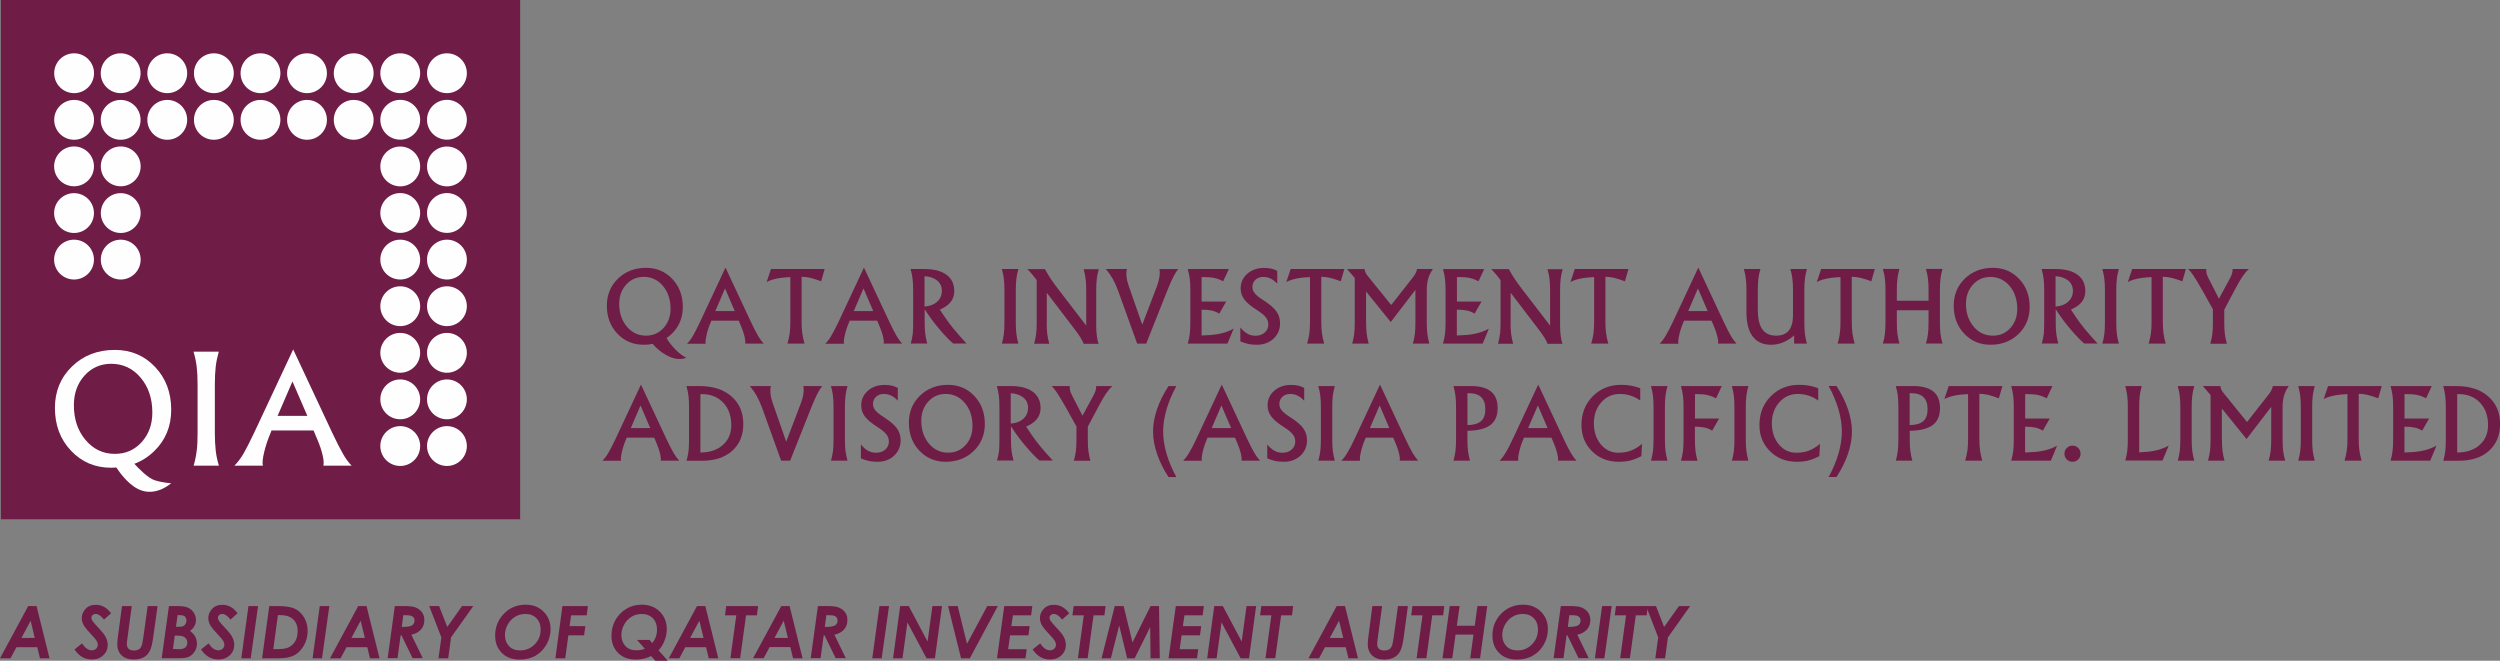 <?xml version="1.0" encoding="utf-8"?>
<!-- Generator: Adobe Illustrator 24.1.2, SVG Export Plug-In . SVG Version: 6.00 Build 0)  -->
<svg version="1.1" id="Layer_1" xmlns="http://www.w3.org/2000/svg" xmlns:xlink="http://www.w3.org/1999/xlink" x="0px" y="0px"
	 width="310px" height="81.93px" viewBox="0 0 310 81.93" style="enable-background:new 0 0 310 81.93;" xml:space="preserve">
<rect x="0" y="0" width="310" height="81.93" fill="#808080" stroke="none"/>
<style type="text/css">
	.st0{fill:#6F1D46;}
	.st1{fill:#FEFEFE;}
</style>
<g>
	<g>
		<rect x="0.11" class="st0" width="64.39" height="64.39"/>
		<path class="st1" d="M47.16,55.31c0-1.36,1.1-2.47,2.47-2.47c1.36,0,2.47,1.1,2.47,2.47c0,1.37-1.11,2.47-2.47,2.47
			C48.26,57.78,47.16,56.67,47.16,55.31"/>
		<path class="st1" d="M52.95,55.31c0-1.36,1.1-2.47,2.47-2.47c1.37,0,2.47,1.1,2.47,2.47c0,1.37-1.1,2.47-2.47,2.47
			C54.05,57.78,52.95,56.67,52.95,55.31"/>
		<path class="st1" d="M47.16,49.52c0-1.36,1.1-2.47,2.47-2.47c1.36,0,2.47,1.11,2.47,2.47c0,1.36-1.11,2.47-2.47,2.47
			C48.26,51.99,47.16,50.89,47.16,49.52"/>
		<path class="st1" d="M52.95,49.52c0-1.36,1.1-2.47,2.47-2.47c1.37,0,2.47,1.11,2.47,2.47c0,1.36-1.1,2.47-2.47,2.47
			C54.05,51.99,52.95,50.89,52.95,49.52"/>
		<path class="st1" d="M47.16,43.75c0-1.36,1.1-2.47,2.47-2.47c1.36,0,2.47,1.11,2.47,2.47c0,1.36-1.11,2.47-2.47,2.47
			C48.26,46.22,47.16,45.11,47.16,43.75"/>
		<path class="st1" d="M52.95,43.75c0-1.36,1.1-2.47,2.47-2.47c1.37,0,2.47,1.11,2.47,2.47c0,1.36-1.1,2.47-2.47,2.47
			C54.05,46.22,52.95,45.11,52.95,43.75"/>
		<path class="st1" d="M47.16,37.97c0-1.36,1.1-2.47,2.47-2.47c1.36,0,2.47,1.11,2.47,2.47c0,1.36-1.11,2.47-2.47,2.47
			C48.26,40.44,47.16,39.33,47.16,37.97"/>
		<path class="st1" d="M52.95,37.97c0-1.36,1.1-2.47,2.47-2.47c1.37,0,2.47,1.11,2.47,2.47c0,1.36-1.1,2.47-2.47,2.47
			C54.05,40.44,52.95,39.33,52.95,37.97"/>
		<path class="st1" d="M47.16,32.19c0-1.36,1.1-2.47,2.47-2.47c1.36,0,2.47,1.1,2.47,2.47c0,1.37-1.11,2.47-2.47,2.47
			C48.26,34.66,47.16,33.56,47.16,32.19"/>
		<path class="st1" d="M52.95,32.19c0-1.36,1.1-2.47,2.47-2.47c1.37,0,2.47,1.1,2.47,2.47c0,1.37-1.1,2.47-2.47,2.47
			C54.05,34.66,52.95,33.56,52.95,32.19"/>
		<path class="st1" d="M47.16,26.41c0-1.36,1.1-2.47,2.47-2.47c1.36,0,2.47,1.11,2.47,2.47c0,1.36-1.11,2.47-2.47,2.47
			C48.26,28.88,47.16,27.77,47.16,26.41"/>
		<path class="st1" d="M52.95,26.41c0-1.36,1.1-2.47,2.47-2.47c1.37,0,2.47,1.11,2.47,2.47c0,1.36-1.1,2.47-2.47,2.47
			C54.05,28.88,52.95,27.77,52.95,26.41"/>
		<path class="st1" d="M47.16,20.64c0-1.36,1.1-2.47,2.47-2.47c1.36,0,2.47,1.11,2.47,2.47c0,1.36-1.11,2.47-2.47,2.47
			C48.26,23.1,47.16,22,47.16,20.64"/>
		<path class="st1" d="M52.95,20.64c0-1.36,1.1-2.47,2.47-2.47c1.37,0,2.47,1.11,2.47,2.47c0,1.36-1.1,2.47-2.47,2.47
			C54.05,23.1,52.95,22,52.95,20.64"/>
		<path class="st1" d="M47.16,14.85c0-1.36,1.1-2.47,2.47-2.47c1.36,0,2.47,1.11,2.47,2.47c0,1.36-1.11,2.47-2.47,2.47
			C48.26,17.32,47.16,16.22,47.16,14.85"/>
		<path class="st1" d="M52.95,14.85c0-1.36,1.1-2.47,2.47-2.47c1.37,0,2.47,1.11,2.47,2.47c0,1.36-1.1,2.47-2.47,2.47
			C54.05,17.32,52.95,16.22,52.95,14.85"/>
		<path class="st1" d="M47.16,9.08c0-1.36,1.1-2.47,2.47-2.47c1.36,0,2.47,1.1,2.47,2.47c0,1.37-1.11,2.47-2.47,2.47
			C48.26,11.55,47.16,10.44,47.16,9.08"/>
		<path class="st1" d="M52.95,9.08c0-1.36,1.1-2.47,2.47-2.47c1.37,0,2.47,1.1,2.47,2.47c0,1.37-1.1,2.47-2.47,2.47
			C54.05,11.55,52.95,10.44,52.95,9.08"/>
		<path class="st1" d="M35.6,14.86c0-1.36,1.1-2.47,2.47-2.47c1.37,0,2.47,1.1,2.47,2.47c0,1.37-1.1,2.47-2.47,2.47
			C36.71,17.33,35.6,16.23,35.6,14.86"/>
		<path class="st1" d="M41.39,14.86c0-1.36,1.1-2.47,2.47-2.47c1.37,0,2.47,1.1,2.47,2.47c0,1.37-1.1,2.47-2.47,2.47
			C42.49,17.33,41.39,16.23,41.39,14.86"/>
		<path class="st1" d="M35.6,9.08c0-1.36,1.1-2.47,2.47-2.47c1.37,0,2.47,1.11,2.47,2.47c0,1.36-1.1,2.47-2.47,2.47
			C36.71,11.55,35.6,10.44,35.6,9.08"/>
		<path class="st1" d="M41.39,9.08c0-1.36,1.1-2.47,2.47-2.47c1.37,0,2.47,1.11,2.47,2.47c0,1.36-1.1,2.47-2.47,2.47
			C42.49,11.55,41.39,10.44,41.39,9.08"/>
		<path class="st1" d="M24.05,14.86c0-1.36,1.1-2.47,2.47-2.47c1.37,0,2.47,1.1,2.47,2.47c0,1.37-1.1,2.47-2.47,2.47
			C25.15,17.33,24.05,16.23,24.05,14.86"/>
		<path class="st1" d="M29.83,14.86c0-1.36,1.1-2.47,2.47-2.47c1.37,0,2.47,1.1,2.47,2.47c0,1.37-1.11,2.47-2.47,2.47
			C30.93,17.33,29.83,16.23,29.83,14.86"/>
		<path class="st1" d="M24.05,9.08c0-1.36,1.1-2.47,2.47-2.47c1.37,0,2.47,1.11,2.47,2.47c0,1.36-1.1,2.47-2.47,2.47
			C25.15,11.55,24.05,10.44,24.05,9.08"/>
		<path class="st1" d="M29.83,9.08c0-1.36,1.1-2.47,2.47-2.47c1.37,0,2.47,1.11,2.47,2.47c0,1.36-1.11,2.47-2.47,2.47
			C30.93,11.55,29.83,10.44,29.83,9.08"/>
		<path class="st1" d="M12.49,14.86c0-1.36,1.1-2.47,2.47-2.47c1.36,0,2.47,1.1,2.47,2.47c0,1.37-1.1,2.47-2.47,2.47
			C13.59,17.33,12.49,16.23,12.49,14.86"/>
		<path class="st1" d="M18.27,14.86c0-1.36,1.1-2.47,2.47-2.47c1.37,0,2.47,1.1,2.47,2.47c0,1.37-1.1,2.47-2.47,2.47
			C19.38,17.33,18.27,16.23,18.27,14.86"/>
		<path class="st1" d="M12.49,9.08c0-1.36,1.1-2.47,2.47-2.47c1.36,0,2.47,1.11,2.47,2.47c0,1.36-1.1,2.47-2.47,2.47
			C13.59,11.55,12.49,10.44,12.49,9.08"/>
		<path class="st1" d="M18.27,9.08c0-1.36,1.1-2.47,2.47-2.47c1.37,0,2.47,1.11,2.47,2.47c0,1.36-1.1,2.47-2.47,2.47
			C19.38,11.55,18.27,10.44,18.27,9.08"/>
		<path class="st1" d="M6.72,14.86c0-1.36,1.1-2.47,2.47-2.47c1.37,0,2.47,1.1,2.47,2.47c0,1.37-1.1,2.47-2.47,2.47
			C7.82,17.33,6.72,16.23,6.72,14.86"/>
		<path class="st1" d="M6.72,9.08c0-1.36,1.1-2.47,2.47-2.47c1.37,0,2.47,1.11,2.47,2.47c0,1.36-1.1,2.47-2.47,2.47
			C7.82,11.55,6.72,10.44,6.72,9.08"/>
		<path class="st1" d="M14.97,28.89c-1.36,0-2.47-1.1-2.47-2.47c0-1.37,1.11-2.47,2.47-2.47c1.36,0,2.47,1.1,2.47,2.47
			C17.44,27.79,16.33,28.89,14.97,28.89"/>
		<path class="st1" d="M14.97,23.1c-1.36,0-2.47-1.1-2.47-2.47c0-1.37,1.11-2.47,2.47-2.47c1.36,0,2.47,1.1,2.47,2.47
			C17.44,22,16.33,23.1,14.97,23.1"/>
		<path class="st1" d="M9.18,28.89c-1.36,0-2.47-1.1-2.47-2.47c0-1.37,1.11-2.47,2.47-2.47c1.36,0,2.47,1.1,2.47,2.47
			C11.65,27.79,10.55,28.89,9.18,28.89"/>
		<path class="st1" d="M9.18,23.1c-1.36,0-2.47-1.1-2.47-2.47c0-1.37,1.11-2.47,2.47-2.47c1.36,0,2.47,1.1,2.47,2.47
			C11.65,22,10.55,23.1,9.18,23.1"/>
		<path class="st1" d="M14.97,34.66c-1.36,0-2.47-1.1-2.47-2.47c0-1.37,1.11-2.47,2.47-2.47c1.36,0,2.47,1.1,2.47,2.47
			C17.44,33.56,16.33,34.66,14.97,34.66"/>
		<path class="st1" d="M9.18,34.66c-1.36,0-2.47-1.1-2.47-2.47c0-1.37,1.11-2.47,2.47-2.47c1.36,0,2.47,1.1,2.47,2.47
			C11.65,33.56,10.55,34.66,9.18,34.66"/>
		<path class="st1" d="M24.5,53.65v-5.94c0-0.88-0.04-1.63-0.11-2.23c-0.07-0.6-0.2-1.22-0.39-1.87h1.56h1.57
			c-0.18,0.63-0.31,1.25-0.38,1.84c-0.07,0.6-0.11,1.35-0.11,2.25v5.94c0,0.89,0.04,1.63,0.11,2.24s0.2,1.22,0.39,1.86h-1.56h-1.57
			c0.18-0.62,0.31-1.24,0.38-1.84C24.47,55.3,24.5,54.55,24.5,53.65"/>
		<path class="st1" d="M31.52,53.65l4.83-10.31h0.01l4.83,10.31c0.56,1.18,1.02,2.08,1.37,2.68c0.35,0.6,0.7,1.07,1.04,1.41h-1.75
			H40.1c0.07-0.28,0.04-0.72-0.1-1.32c-0.14-0.6-0.36-1.25-0.66-1.95l-0.46-1.09h-5.22l-0.07,0.21c-0.36,0.84-0.64,1.66-0.83,2.46
			c-0.19,0.81-0.25,1.37-0.16,1.69h-1.76h-1.77c0.38-0.38,0.76-0.88,1.12-1.48C30.53,55.66,30.98,54.79,31.52,53.65 M34.42,51.57
			h3.69l-1.84-4.26h-0.01L34.42,51.57z"/>
		<path class="st1" d="M16.66,57.51c0.91-0.34,1.73-0.86,2.45-1.56c1.41-1.36,2.12-3.08,2.12-5.13c0-2.13-0.66-3.9-1.99-5.31
			c-1.33-1.41-2.99-2.12-5-2.12c-2.13,0-3.9,0.68-5.31,2.05c-1.41,1.37-2.12,3.08-2.12,5.14c0,2.13,0.66,3.9,1.99,5.3
			C10.13,57.3,11.79,58,13.79,58c0.22,0,0.43-0.01,0.64-0.03c0.56,0.86,1.74,2.4,3.15,2.86c1.98,0.64,3.65-0.92,3.65-0.92
			s-0.85,0-2.02-0.35C18.34,59.29,17.19,58.09,16.66,57.51 M10.61,54.56c-0.97-1.15-1.45-2.59-1.45-4.32c0-1.47,0.44-2.69,1.32-3.67
			c0.88-0.97,1.99-1.46,3.31-1.46c1.46,0,2.68,0.57,3.65,1.72c0.97,1.15,1.45,2.59,1.45,4.33c0,1.46-0.44,2.68-1.32,3.66
			c-0.88,0.97-1.99,1.46-3.32,1.46C12.79,56.28,11.58,55.71,10.61,54.56"/>
	</g>
	<g>
		<path class="st0" d="M3.5,75.15h1.03l1.61,6.48H4.96l-0.34-1.38H2.04l-0.74,1.38H0L3.5,75.15z M4.31,79.1L3.8,76.97L2.66,79.1
			H4.31z"/>
		<path class="st0" d="M13.77,76.05l-0.88,0.78c-0.36-0.47-0.7-0.7-1.02-0.7c-0.16,0-0.28,0.05-0.39,0.14
			c-0.1,0.09-0.15,0.2-0.15,0.33c0,0.12,0.05,0.25,0.14,0.4c0.09,0.15,0.38,0.47,0.85,0.97c0.25,0.27,0.42,0.46,0.5,0.57
			c0.19,0.26,0.33,0.5,0.41,0.72c0.08,0.22,0.13,0.45,0.13,0.68c0,0.52-0.18,0.96-0.55,1.31c-0.37,0.35-0.84,0.53-1.42,0.53
			c-0.88,0-1.6-0.42-2.15-1.25l0.93-0.75c0.38,0.57,0.78,0.86,1.22,0.86c0.21,0,0.38-0.07,0.53-0.2c0.14-0.13,0.21-0.3,0.21-0.49
			c0-0.15-0.04-0.3-0.13-0.46c-0.09-0.16-0.33-0.45-0.74-0.88c-0.43-0.45-0.71-0.8-0.85-1.03c-0.18-0.31-0.27-0.62-0.27-0.92
			c0-0.4,0.13-0.76,0.39-1.07c0.33-0.4,0.77-0.59,1.33-0.59C12.62,74.98,13.26,75.34,13.77,76.05z"/>
		<path class="st0" d="M15.13,75.15h1.21l-0.54,4c-0.05,0.35-0.07,0.6-0.07,0.74c0,0.24,0.08,0.43,0.23,0.57
			c0.15,0.14,0.37,0.2,0.66,0.2c0.23,0,0.43-0.05,0.61-0.15c0.13-0.08,0.23-0.2,0.31-0.38c0.08-0.18,0.15-0.53,0.23-1.06l0.54-3.92
			h1.23L19,79.01c-0.11,0.8-0.25,1.37-0.43,1.71c-0.18,0.35-0.43,0.61-0.76,0.79c-0.33,0.18-0.74,0.27-1.22,0.27
			c-0.65,0-1.15-0.17-1.51-0.52c-0.36-0.34-0.54-0.81-0.54-1.41c0-0.26,0.04-0.64,0.11-1.14L15.13,75.15z"/>
		<path class="st0" d="M20.95,75.15h1c0.61,0,1.07,0.07,1.36,0.2s0.54,0.34,0.72,0.62c0.18,0.28,0.27,0.58,0.27,0.9
			c0,0.27-0.06,0.52-0.19,0.76c-0.13,0.24-0.31,0.44-0.56,0.6c0.58,0.4,0.87,0.94,0.87,1.6c0,0.35-0.09,0.66-0.28,0.95
			c-0.18,0.29-0.41,0.5-0.68,0.64c-0.27,0.14-0.66,0.2-1.17,0.2h-2.24L20.95,75.15z M21.45,80.47l0.73,0.03
			c0.37,0,0.63-0.07,0.8-0.22c0.17-0.14,0.25-0.34,0.25-0.59c0-0.18-0.05-0.34-0.16-0.49c-0.1-0.14-0.24-0.24-0.41-0.3
			c-0.17-0.06-0.5-0.09-0.99-0.09L21.45,80.47z M21.82,77.72h0.22c0.33,0,0.55-0.02,0.66-0.07c0.12-0.05,0.21-0.14,0.3-0.27
			c0.08-0.13,0.12-0.28,0.12-0.44c0-0.15-0.04-0.28-0.11-0.39c-0.07-0.11-0.17-0.18-0.28-0.22s-0.35-0.06-0.71-0.06L21.82,77.72z"/>
		<path class="st0" d="M29.46,76.05l-0.88,0.78c-0.36-0.47-0.7-0.7-1.02-0.7c-0.16,0-0.28,0.05-0.39,0.14
			c-0.1,0.09-0.15,0.2-0.15,0.33c0,0.12,0.05,0.25,0.14,0.4c0.09,0.15,0.38,0.47,0.85,0.97c0.25,0.27,0.42,0.46,0.5,0.57
			c0.19,0.26,0.33,0.5,0.41,0.72c0.08,0.22,0.13,0.45,0.13,0.68c0,0.52-0.18,0.96-0.55,1.31c-0.37,0.35-0.84,0.53-1.42,0.53
			c-0.88,0-1.6-0.42-2.15-1.25l0.93-0.75c0.38,0.57,0.78,0.86,1.22,0.86c0.21,0,0.38-0.07,0.53-0.2c0.14-0.13,0.21-0.3,0.21-0.49
			c0-0.15-0.04-0.3-0.13-0.46c-0.09-0.16-0.33-0.45-0.74-0.88c-0.43-0.45-0.71-0.8-0.85-1.03c-0.18-0.31-0.27-0.62-0.27-0.92
			c0-0.4,0.13-0.76,0.39-1.07c0.33-0.4,0.77-0.59,1.33-0.59C28.31,74.98,28.95,75.34,29.46,76.05z"/>
		<path class="st0" d="M30.81,75.15H32l-0.91,6.48h-1.17L30.81,75.15z"/>
		<path class="st0" d="M33.39,75.15h1.03c0.96,0,1.68,0.11,2.15,0.34c0.47,0.23,0.85,0.59,1.14,1.07c0.29,0.49,0.44,1.05,0.44,1.69
			c0,0.65-0.16,1.26-0.47,1.8c-0.31,0.55-0.71,0.95-1.18,1.2c-0.48,0.25-1.14,0.38-1.98,0.38H32.5L33.39,75.15z M34.46,76.29
			l-0.57,4.2h0.4c0.62,0,1.06-0.05,1.34-0.15c0.39-0.15,0.7-0.4,0.93-0.75c0.23-0.35,0.35-0.79,0.35-1.32
			c0-0.43-0.08-0.79-0.25-1.08c-0.16-0.29-0.4-0.51-0.7-0.67c-0.3-0.16-0.7-0.24-1.2-0.24H34.46z"/>
		<path class="st0" d="M39.65,75.15h1.19l-0.91,6.48h-1.17L39.65,75.15z"/>
		<path class="st0" d="M44.42,75.15h1.03l1.61,6.48h-1.18l-0.34-1.38h-2.57l-0.74,1.38h-1.31L44.42,75.15z M45.24,79.1l-0.52-2.13
			l-1.14,2.13H45.24z"/>
		<path class="st0" d="M48.96,75.15h1.12c0.69,0,1.18,0.06,1.47,0.18c0.35,0.15,0.62,0.36,0.8,0.62c0.18,0.27,0.27,0.58,0.27,0.94
			c0,0.45-0.13,0.83-0.4,1.15c-0.27,0.32-0.67,0.54-1.21,0.67l1.41,2.9h-1.26l-1.38-2.83h-0.1l-0.39,2.83h-1.22L48.96,75.15z
			 M49.82,77.74c0.66,0,1.09-0.07,1.28-0.2c0.2-0.13,0.3-0.33,0.3-0.6c0-0.15-0.04-0.28-0.12-0.38c-0.08-0.1-0.19-0.17-0.35-0.22
			c-0.15-0.04-0.46-0.06-0.92-0.06L49.82,77.74z"/>
		<path class="st0" d="M53.22,75.15h1.23l1.01,2.59l1.84-2.59h1.39l-2.76,3.89l-0.35,2.59h-1.21l0.36-2.59L53.22,75.15z"/>
		<path class="st0" d="M65.2,74.98c0.89,0,1.62,0.29,2.2,0.86c0.58,0.57,0.87,1.3,0.87,2.18c0,0.68-0.17,1.31-0.51,1.91
			c-0.34,0.6-0.8,1.06-1.36,1.38c-0.57,0.32-1.22,0.48-1.96,0.48c-0.92,0-1.66-0.27-2.21-0.82c-0.55-0.55-0.83-1.26-0.83-2.16
			c0-1.01,0.33-1.88,0.99-2.61C63.12,75.39,64.06,74.98,65.2,74.98z M65.16,76.13c-0.46,0-0.89,0.11-1.27,0.34
			c-0.38,0.22-0.69,0.55-0.93,0.97s-0.35,0.86-0.35,1.31c0,0.53,0.16,0.98,0.49,1.35c0.33,0.37,0.79,0.55,1.4,0.55
			c0.71,0,1.31-0.25,1.8-0.75c0.49-0.5,0.74-1.11,0.74-1.82c0-0.59-0.17-1.06-0.52-1.42C66.18,76.31,65.72,76.13,65.16,76.13z"/>
		<path class="st0" d="M69.74,75.15h3.16l-0.15,1.15h-1.93l-0.19,1.34h1.95l-0.15,1.14h-1.95l-0.39,2.85h-1.22L69.74,75.15z"/>
		<path class="st0" d="M81.66,80.64l1.14,1.29h-1.54l-0.52-0.58c-0.58,0.29-1.2,0.44-1.88,0.44c-0.92,0-1.66-0.27-2.21-0.82
			c-0.55-0.55-0.83-1.26-0.83-2.16c0-0.7,0.17-1.35,0.5-1.94c0.34-0.59,0.79-1.05,1.36-1.39c0.57-0.33,1.21-0.5,1.9-0.5
			c0.91,0,1.65,0.29,2.23,0.86c0.58,0.57,0.87,1.3,0.87,2.18c0,0.48-0.09,0.95-0.28,1.41C82.23,79.9,81.98,80.3,81.66,80.64z
			 M80.87,79.74c0.4-0.47,0.6-1.03,0.6-1.66c0-0.59-0.17-1.07-0.52-1.42c-0.35-0.35-0.81-0.53-1.38-0.53
			c-0.45,0-0.87,0.11-1.25,0.34c-0.38,0.23-0.69,0.55-0.92,0.97c-0.23,0.42-0.35,0.85-0.35,1.3c0,0.53,0.16,0.99,0.49,1.35
			c0.33,0.37,0.79,0.55,1.4,0.55c0.37,0,0.71-0.07,1.02-0.2l-0.97-1.09h1.56L80.87,79.74z"/>
		<path class="st0" d="M86.43,75.15h1.03l1.61,6.48h-1.18l-0.34-1.38h-2.57l-0.74,1.38h-1.31L86.43,75.15z M87.24,79.1l-0.52-2.13
			l-1.14,2.13H87.24z"/>
		<path class="st0" d="M90.05,75.15h3.95l-0.14,1.15h-1.35l-0.73,5.32h-1.21l0.73-5.32H89.9L90.05,75.15z"/>
		<path class="st0" d="M96.88,75.15h1.03l1.61,6.48h-1.18L98,80.24h-2.57l-0.74,1.38h-1.31L96.88,75.15z M97.7,79.1l-0.52-2.13
			l-1.14,2.13H97.7z"/>
		<path class="st0" d="M101.42,75.15h1.12c0.69,0,1.18,0.06,1.47,0.18c0.35,0.15,0.62,0.36,0.8,0.62c0.18,0.27,0.27,0.58,0.27,0.94
			c0,0.45-0.13,0.83-0.4,1.15c-0.27,0.32-0.67,0.54-1.21,0.67l1.41,2.9h-1.26l-1.38-2.83h-0.1l-0.39,2.83h-1.22L101.42,75.15z
			 M102.28,77.74c0.66,0,1.09-0.07,1.28-0.2c0.2-0.13,0.3-0.33,0.3-0.6c0-0.15-0.04-0.28-0.12-0.38c-0.08-0.1-0.19-0.17-0.35-0.22
			c-0.15-0.04-0.46-0.06-0.92-0.06L102.28,77.74z"/>
		<path class="st0" d="M109.05,75.15h1.19l-0.91,6.48h-1.17L109.05,75.15z"/>
		<path class="st0" d="M111.62,75.15h1.06l2.34,4.4l0.6-4.4h1.19l-0.88,6.48h-1.04l-2.37-4.45l-0.61,4.45h-1.17L111.62,75.15z"/>
		<path class="st0" d="M117.56,75.15h1.19l1.16,4.68l2.51-4.68h1.31l-3.47,6.48h-1.09L117.56,75.15z"/>
		<path class="st0" d="M124.53,75.15h3.48l-0.15,1.15h-2.26l-0.19,1.34h2.27l-0.15,1.14h-2.28l-0.24,1.72h2.3l-0.15,1.13h-3.53
			L124.53,75.15z"/>
		<path class="st0" d="M132.58,76.05l-0.88,0.78c-0.36-0.47-0.7-0.7-1.02-0.7c-0.16,0-0.28,0.05-0.39,0.14
			c-0.1,0.09-0.15,0.2-0.15,0.33c0,0.12,0.05,0.25,0.14,0.4c0.09,0.15,0.38,0.47,0.85,0.97c0.25,0.27,0.42,0.46,0.5,0.57
			c0.19,0.26,0.33,0.5,0.41,0.72c0.08,0.22,0.13,0.45,0.13,0.68c0,0.52-0.18,0.96-0.55,1.31c-0.37,0.35-0.84,0.53-1.42,0.53
			c-0.88,0-1.6-0.42-2.15-1.25l0.93-0.75c0.38,0.57,0.78,0.86,1.22,0.86c0.21,0,0.38-0.07,0.53-0.2c0.14-0.13,0.21-0.3,0.21-0.49
			c0-0.15-0.04-0.3-0.13-0.46c-0.09-0.16-0.33-0.45-0.74-0.88c-0.43-0.45-0.71-0.8-0.85-1.03c-0.18-0.31-0.27-0.62-0.27-0.92
			c0-0.4,0.13-0.76,0.39-1.07c0.33-0.4,0.77-0.59,1.33-0.59C131.42,74.98,132.06,75.34,132.58,76.05z"/>
		<path class="st0" d="M133.14,75.15h3.95l-0.14,1.15h-1.35l-0.73,5.32h-1.21l0.73-5.32h-1.41L133.14,75.15z"/>
		<path class="st0" d="M138.23,75.15h1.1l1.1,4.51l2.24-4.51h1.05l0.09,6.48h-1.14l-0.05-3.87l-1.92,3.87h-0.93l-0.99-4.07
			l-1.03,4.07h-1.16L138.23,75.15z"/>
		<path class="st0" d="M145.8,75.15h3.48l-0.15,1.15h-2.26l-0.19,1.34h2.27l-0.15,1.14h-2.28l-0.24,1.72h2.3l-0.15,1.13h-3.53
			L145.8,75.15z"/>
		<path class="st0" d="M150.57,75.15h1.06l2.34,4.4l0.6-4.4h1.19l-0.88,6.48h-1.04l-2.37-4.45l-0.61,4.45h-1.17L150.57,75.15z"/>
		<path class="st0" d="M156.4,75.15h3.95l-0.14,1.15h-1.35l-0.73,5.32h-1.21l0.73-5.32h-1.4L156.4,75.15z"/>
		<path class="st0" d="M165.75,75.15h1.03l1.61,6.48h-1.18l-0.34-1.38h-2.57l-0.74,1.38h-1.31L165.75,75.15z M166.56,79.1
			l-0.52-2.13l-1.14,2.13H166.56z"/>
		<path class="st0" d="M170.17,75.15h1.21l-0.54,4c-0.05,0.35-0.07,0.6-0.07,0.74c0,0.24,0.08,0.43,0.23,0.57
			c0.15,0.14,0.37,0.2,0.66,0.2c0.23,0,0.43-0.05,0.61-0.15c0.13-0.08,0.23-0.2,0.31-0.38c0.08-0.18,0.15-0.53,0.23-1.06l0.54-3.92
			h1.23l-0.52,3.87c-0.11,0.8-0.25,1.37-0.43,1.71c-0.18,0.35-0.43,0.61-0.76,0.79c-0.33,0.18-0.74,0.27-1.22,0.27
			c-0.65,0-1.15-0.17-1.51-0.52c-0.36-0.34-0.54-0.81-0.54-1.41c0-0.26,0.04-0.64,0.11-1.14L170.17,75.15z"/>
		<path class="st0" d="M175.14,75.15h3.95l-0.14,1.15h-1.35l-0.73,5.32h-1.21l0.73-5.32h-1.4L175.14,75.15z"/>
		<path class="st0" d="M179.77,75.15h1.22l-0.34,2.44h2.22l0.33-2.44h1.22l-0.89,6.48h-1.22l0.4-2.94h-2.22l-0.41,2.94h-1.21
			L179.77,75.15z"/>
		<path class="st0" d="M188.87,74.98c0.89,0,1.62,0.29,2.2,0.86c0.58,0.57,0.87,1.3,0.87,2.18c0,0.68-0.17,1.31-0.51,1.91
			c-0.34,0.6-0.8,1.06-1.37,1.38c-0.57,0.32-1.22,0.48-1.96,0.48c-0.92,0-1.66-0.27-2.21-0.82c-0.55-0.55-0.83-1.26-0.83-2.16
			c0-1.01,0.33-1.88,0.99-2.61C186.79,75.39,187.73,74.98,188.87,74.98z M188.83,76.13c-0.46,0-0.89,0.11-1.27,0.34
			c-0.38,0.22-0.69,0.55-0.93,0.97c-0.24,0.42-0.35,0.86-0.35,1.31c0,0.53,0.16,0.98,0.49,1.35c0.33,0.37,0.79,0.55,1.4,0.55
			c0.71,0,1.31-0.25,1.8-0.75c0.49-0.5,0.74-1.11,0.74-1.82c0-0.59-0.17-1.06-0.52-1.42C189.85,76.31,189.39,76.13,188.83,76.13z"/>
		<path class="st0" d="M193.54,75.15h1.12c0.69,0,1.18,0.06,1.47,0.18c0.35,0.15,0.62,0.36,0.8,0.62c0.18,0.27,0.27,0.58,0.27,0.94
			c0,0.45-0.13,0.83-0.4,1.15c-0.27,0.32-0.67,0.54-1.21,0.67l1.41,2.9h-1.26l-1.38-2.83h-0.1l-0.39,2.83h-1.22L193.54,75.15z
			 M194.41,77.74c0.66,0,1.09-0.07,1.28-0.2c0.2-0.13,0.3-0.33,0.3-0.6c0-0.15-0.04-0.28-0.12-0.38c-0.08-0.1-0.19-0.17-0.35-0.22
			c-0.15-0.04-0.46-0.06-0.92-0.06L194.41,77.74z"/>
		<path class="st0" d="M198.66,75.15h1.19l-0.91,6.48h-1.17L198.66,75.15z"/>
		<path class="st0" d="M200.38,75.15h3.95l-0.14,1.15h-1.35l-0.73,5.32h-1.21l0.73-5.32h-1.4L200.38,75.15z"/>
		<path class="st0" d="M204.11,75.15h1.23l1.01,2.59l1.84-2.59h1.39l-2.76,3.89l-0.35,2.59h-1.21l0.36-2.59L204.11,75.15z"/>
	</g>
</g>
<g>
	<path class="st0" d="M82.54,43.99c-0.59-0.34-1.13-0.79-1.61-1.35c-0.36,0.08-0.73,0.12-1.12,0.11c-1.31,0-2.39-0.46-3.26-1.38
		c-0.87-0.92-1.3-2.07-1.3-3.46c0-1.35,0.46-2.47,1.38-3.36c0.92-0.89,2.08-1.34,3.47-1.34c1.31,0,2.4,0.46,3.27,1.38
		c0.87,0.92,1.3,2.08,1.3,3.47c0,1.34-0.46,2.46-1.39,3.35c-0.2,0.19-0.41,0.36-0.63,0.51c0.26,0.43,0.57,0.85,0.95,1.26
		c0.51,0.55,1.01,0.94,1.5,1.18C84.35,44.66,83.5,44.54,82.54,43.99z M77.65,35.29c-0.58,0.64-0.87,1.43-0.87,2.39
		c0,1.13,0.32,2.07,0.95,2.82c0.63,0.75,1.42,1.12,2.38,1.12c0.87,0,1.59-0.32,2.17-0.95c0.58-0.64,0.87-1.43,0.87-2.39
		c0-1.13-0.32-2.08-0.95-2.83c-0.63-0.75-1.43-1.12-2.38-1.12C78.95,34.34,78.22,34.65,77.65,35.29z"/>
	<path class="st0" d="M86.8,39.93l3.16-6.75h0l3.16,6.75c0.37,0.78,0.67,1.36,0.9,1.75c0.23,0.39,0.46,0.7,0.68,0.93h-1.15h-1.15
		c0.05-0.19,0.02-0.47-0.07-0.86c-0.09-0.39-0.24-0.82-0.43-1.28l-0.3-0.71H88.2l-0.04,0.14c-0.24,0.55-0.42,1.08-0.54,1.61
		s-0.16,0.9-0.11,1.11h-1.16h-1.16c0.25-0.25,0.5-0.57,0.73-0.97S86.45,40.68,86.8,39.93z M88.7,38.57h2.41l-1.2-2.79h-0.01
		L88.7,38.57z"/>
	<path class="st0" d="M98,39.93v-5.57c-0.49,0.02-0.91,0.06-1.26,0.11c-0.68,0.1-1.24,0.26-1.68,0.5l0.27-0.8l0.27-0.81h3.1h3.56
		l-0.22,0.76l-0.22,0.76c-0.54-0.2-1.01-0.35-1.39-0.44c-0.33-0.07-0.68-0.11-1.03-0.12v5.61c0,0.53,0.03,1,0.08,1.39
		c0.05,0.39,0.15,0.82,0.28,1.29h-1.06h-1.06c0.13-0.45,0.23-0.88,0.28-1.27C97.97,40.95,98,40.48,98,39.93z"/>
	<path class="st0" d="M103.97,39.93l3.16-6.75h0l3.16,6.75c0.37,0.78,0.67,1.36,0.9,1.75c0.23,0.39,0.46,0.7,0.68,0.93h-1.15h-1.15
		c0.05-0.19,0.02-0.47-0.07-0.86c-0.09-0.39-0.24-0.82-0.43-1.28l-0.3-0.71h-3.42l-0.04,0.14c-0.24,0.55-0.42,1.08-0.54,1.61
		c-0.13,0.53-0.16,0.9-0.11,1.11h-1.16h-1.16c0.25-0.25,0.5-0.57,0.73-0.97S103.62,40.68,103.97,39.93z M105.87,38.57h2.41
		l-1.2-2.79h-0.01L105.87,38.57z"/>
	<path class="st0" d="M113.23,39.93v-3.89c0-0.58-0.02-1.06-0.07-1.46c-0.05-0.39-0.13-0.8-0.25-1.22h1.03h0.7
		c1.18,0,2.09,0.24,2.73,0.71s0.96,1.15,0.96,2.03c0,0.79-0.35,1.42-1.06,1.9c-0.22,0.15-0.47,0.28-0.73,0.39l0.67,1
		c0.32,0.47,0.67,0.94,1.06,1.41c0.39,0.47,0.91,1.07,1.58,1.8h-1.65c-0.48-0.4-1.03-0.98-1.67-1.73c-0.64-0.75-1.18-1.47-1.63-2.16
		l-0.24-0.37v1.58c0,0.58,0.02,1.07,0.07,1.46c0.05,0.39,0.13,0.8,0.25,1.22h-1.02h-1.03c0.12-0.41,0.2-0.81,0.25-1.2
		S113.23,40.52,113.23,39.93z M114.64,38.01c0.61-0.04,1.11-0.21,1.49-0.53c0.44-0.36,0.66-0.84,0.66-1.43
		c0-0.54-0.21-0.97-0.63-1.3c-0.39-0.3-0.9-0.47-1.52-0.5V38.01z"/>
	<path class="st0" d="M124.55,39.93v-3.89c0-0.58-0.02-1.06-0.07-1.46c-0.05-0.39-0.13-0.8-0.25-1.22h1.02h1.03
		c-0.12,0.41-0.2,0.82-0.25,1.21s-0.07,0.88-0.07,1.47v3.89c0,0.58,0.02,1.07,0.07,1.46c0.05,0.39,0.13,0.8,0.25,1.22h-1.02h-1.03
		c0.12-0.41,0.2-0.81,0.25-1.2C124.53,41.01,124.55,40.52,124.55,39.93z"/>
	<path class="st0" d="M129.79,39.93c0,0.58,0.02,1.07,0.07,1.47c0.05,0.39,0.13,0.8,0.25,1.22h-0.94h-0.94
		c0.12-0.41,0.2-0.81,0.25-1.2c0.05-0.39,0.07-0.89,0.07-1.48v-5.21c-0.21-0.28-0.39-0.5-0.54-0.68c-0.33-0.39-0.54-0.62-0.64-0.68
		h1.1h1.1c0.26,0.46,0.5,0.87,0.74,1.23s0.52,0.75,0.86,1.19l3.52,4.58v-4.31c0-0.58-0.02-1.06-0.07-1.46
		c-0.05-0.39-0.13-0.8-0.25-1.22h0.94h0.94c-0.12,0.41-0.2,0.82-0.25,1.21c-0.05,0.39-0.07,0.88-0.07,1.47v4.35
		c0,0.45,0.03,0.89,0.09,1.32c0.06,0.43,0.13,0.73,0.22,0.9h-0.94h-0.94c-0.02-0.13-0.13-0.37-0.34-0.71
		c-0.21-0.34-0.45-0.69-0.73-1.05l-3.49-4.57V39.93z"/>
	<path class="st0" d="M138.64,36.04c-0.22-0.58-0.44-1.07-0.66-1.46c-0.22-0.39-0.5-0.8-0.85-1.22h1.31h1.31
		c-0.08,0.23-0.1,0.54-0.06,0.94s0.14,0.79,0.29,1.21l1.66,4.75h0l1.81-4.75c0.15-0.38,0.26-0.78,0.32-1.2
		c0.06-0.42,0.05-0.73-0.01-0.95h1.17h1.18c-0.18,0.21-0.37,0.51-0.58,0.9s-0.47,0.99-0.79,1.78l-2.61,6.57h-1.12L138.64,36.04z"/>
	<path class="st0" d="M147.28,42.61c0.12-0.41,0.2-0.81,0.25-1.2c0.05-0.39,0.07-0.89,0.07-1.48v-3.89c0-0.58-0.02-1.06-0.07-1.46
		c-0.05-0.39-0.13-0.8-0.25-1.22H149h3.38l-0.35,0.76l-0.36,0.76c-0.35-0.19-0.7-0.32-1.05-0.4c-0.34-0.08-0.76-0.12-1.24-0.12H149
		v3.03h3.05l-0.43,0.75l-0.43,0.75c-0.3-0.18-0.61-0.31-0.93-0.38c-0.32-0.07-0.73-0.11-1.22-0.11H149v3.2
		c0.83-0.02,1.52-0.08,2.06-0.18c0.72-0.13,1.35-0.35,1.91-0.67l-0.38,0.93l-0.39,0.93H149H147.28z"/>
	<path class="st0" d="M158.38,35.18c-0.28-0.3-0.55-0.51-0.83-0.64c-0.28-0.13-0.58-0.2-0.91-0.2c-0.39,0-0.71,0.12-0.96,0.35
		c-0.25,0.23-0.38,0.53-0.38,0.88c0,0.3,0.1,0.57,0.3,0.81c0.19,0.24,0.54,0.52,1.05,0.84c0.76,0.49,1.3,0.94,1.61,1.37
		c0.31,0.43,0.47,0.92,0.47,1.49c0,0.77-0.27,1.41-0.81,1.91c-0.54,0.51-1.23,0.76-2.05,0.76c-0.41,0-0.76-0.03-1.05-0.09
		c-0.29-0.06-0.63-0.17-1.02-0.33V40.6c0.28,0.35,0.58,0.61,0.88,0.78c0.3,0.17,0.64,0.25,1,0.25c0.46,0,0.84-0.13,1.14-0.39
		c0.3-0.26,0.45-0.59,0.45-0.98c0-0.34-0.1-0.65-0.31-0.91c-0.2-0.26-0.56-0.56-1.08-0.89c-0.75-0.47-1.27-0.91-1.58-1.32
		c-0.31-0.41-0.46-0.87-0.46-1.39c0-0.72,0.28-1.33,0.83-1.81c0.55-0.48,1.25-0.72,2.08-0.72c0.33,0,0.63,0.03,0.89,0.09
		c0.26,0.06,0.51,0.15,0.74,0.28V35.18z"/>
	<path class="st0" d="M162.44,39.93v-5.57c-0.49,0.02-0.91,0.06-1.26,0.11c-0.68,0.1-1.24,0.26-1.68,0.5l0.27-0.8l0.27-0.81h3.1
		h3.56l-0.22,0.76l-0.22,0.76c-0.54-0.2-1.01-0.35-1.39-0.44c-0.33-0.07-0.68-0.11-1.03-0.12v5.61c0,0.53,0.03,1,0.08,1.39
		c0.05,0.39,0.15,0.82,0.28,1.29h-1.06h-1.06c0.13-0.45,0.23-0.88,0.28-1.27C162.41,40.95,162.44,40.48,162.44,39.93z"/>
	<path class="st0" d="M169.4,39.93c0,0.58,0.02,1.07,0.07,1.46c0.05,0.39,0.13,0.8,0.25,1.22h-1.02h-1.03
		c0.12-0.41,0.2-0.81,0.25-1.2c0.05-0.39,0.07-0.89,0.07-1.48v-5.46l-0.96-1.11h1.09h1.09c0,0.12,0.04,0.26,0.11,0.42
		c0.07,0.16,0.16,0.3,0.28,0.44l2.91,3.6h0l2.66-3.39c0.16-0.2,0.29-0.39,0.38-0.59c0.1-0.19,0.15-0.36,0.15-0.48h0.99h0.99
		c-0.28,0.42-0.48,0.82-0.59,1.22c-0.11,0.39-0.17,0.88-0.17,1.46v3.89c0,0.58,0.02,1.07,0.07,1.46c0.05,0.39,0.13,0.8,0.25,1.22
		h-1.02h-1.03c0.12-0.41,0.2-0.81,0.25-1.2s0.07-0.89,0.07-1.48v-3.99h0l-3.06,3.99h0l-3.06-3.78h0V39.93z"/>
	<path class="st0" d="M178.93,42.61c0.12-0.41,0.2-0.81,0.25-1.2c0.05-0.39,0.07-0.89,0.07-1.48v-3.89c0-0.58-0.02-1.06-0.07-1.46
		c-0.05-0.39-0.13-0.8-0.25-1.22h1.73h3.38l-0.35,0.76l-0.36,0.76c-0.35-0.19-0.7-0.32-1.05-0.4c-0.34-0.08-0.76-0.12-1.24-0.12
		h-0.38v3.03h3.05l-0.43,0.75l-0.43,0.75c-0.3-0.18-0.61-0.31-0.93-0.38c-0.32-0.07-0.73-0.11-1.22-0.11h-0.05v3.2
		c0.83-0.02,1.52-0.08,2.06-0.18c0.72-0.13,1.35-0.35,1.91-0.67l-0.38,0.93l-0.39,0.93h-3.19H178.93z"/>
	<path class="st0" d="M187.31,39.93c0,0.58,0.02,1.07,0.07,1.47c0.05,0.39,0.13,0.8,0.25,1.22h-0.94h-0.94
		c0.12-0.41,0.2-0.81,0.25-1.2s0.07-0.89,0.07-1.48v-5.21c-0.21-0.28-0.39-0.5-0.54-0.68c-0.33-0.39-0.54-0.62-0.64-0.68h1.1h1.1
		c0.26,0.46,0.5,0.87,0.74,1.23s0.52,0.75,0.86,1.19l3.52,4.58v-4.31c0-0.58-0.02-1.06-0.07-1.46c-0.05-0.39-0.13-0.8-0.25-1.22
		h0.94h0.94c-0.12,0.41-0.2,0.82-0.25,1.21c-0.05,0.39-0.07,0.88-0.07,1.47v4.35c0,0.45,0.03,0.89,0.09,1.32
		c0.06,0.43,0.13,0.73,0.22,0.9h-0.94h-0.94c-0.02-0.13-0.13-0.37-0.34-0.71c-0.21-0.34-0.45-0.69-0.73-1.05l-3.49-4.57V39.93z"/>
	<path class="st0" d="M197.67,39.93v-5.57c-0.49,0.02-0.91,0.06-1.26,0.11c-0.68,0.1-1.24,0.26-1.68,0.5l0.27-0.8l0.27-0.81h3.1
		h3.56l-0.22,0.76l-0.22,0.76c-0.54-0.2-1.01-0.35-1.39-0.44c-0.33-0.07-0.68-0.11-1.03-0.12v5.61c0,0.53,0.03,1,0.08,1.39
		c0.05,0.39,0.15,0.82,0.28,1.29h-1.06h-1.06c0.13-0.45,0.23-0.88,0.28-1.27C197.64,40.95,197.67,40.48,197.67,39.93z"/>
	<path class="st0" d="M207.43,39.93l3.16-6.75h0l3.16,6.75c0.37,0.78,0.67,1.36,0.9,1.75c0.23,0.39,0.46,0.7,0.68,0.93h-1.15h-1.15
		c0.05-0.19,0.02-0.47-0.07-0.86c-0.09-0.39-0.24-0.82-0.43-1.28l-0.3-0.71h-3.42l-0.04,0.14c-0.24,0.55-0.42,1.08-0.54,1.61
		s-0.16,0.9-0.11,1.11h-1.16h-1.16c0.25-0.25,0.5-0.57,0.73-0.97S207.08,40.68,207.43,39.93z M209.34,38.57h2.41l-1.2-2.79h-0.01
		L209.34,38.57z"/>
	<path class="st0" d="M217.97,36.04v2.38c0,1.08,0.18,1.89,0.56,2.41c0.37,0.53,0.94,0.79,1.71,0.79c0.7,0,1.23-0.21,1.57-0.63
		s0.52-1.05,0.52-1.89v-3.06c0-0.58-0.02-1.06-0.07-1.46c-0.05-0.39-0.13-0.8-0.25-1.22h1.02h1.03c-0.12,0.41-0.2,0.82-0.25,1.21
		c-0.05,0.39-0.07,0.88-0.07,1.47v3.89c0,0.58,0.02,1.07,0.07,1.46c0.05,0.39,0.13,0.8,0.25,1.22h-0.79h-0.8v-1.02l-0.24,0.2
		c-0.82,0.64-1.69,0.96-2.62,0.96c-1,0-1.75-0.34-2.27-1.02s-0.78-1.68-0.78-2.99v-2.7c0-0.58-0.02-1.06-0.07-1.46
		c-0.05-0.39-0.13-0.8-0.25-1.22h1.02h1.03c-0.12,0.41-0.2,0.82-0.25,1.21C218,34.96,217.97,35.45,217.97,36.04z"/>
	<path class="st0" d="M228.22,39.93v-5.57c-0.49,0.02-0.91,0.06-1.26,0.11c-0.68,0.1-1.24,0.26-1.68,0.5l0.27-0.8l0.27-0.81h3.1
		h3.56l-0.22,0.76l-0.22,0.76c-0.54-0.2-1.01-0.35-1.39-0.44c-0.33-0.07-0.68-0.11-1.03-0.12v5.61c0,0.53,0.03,1,0.08,1.39
		c0.05,0.39,0.15,0.82,0.28,1.29h-1.06h-1.06c0.13-0.45,0.23-0.88,0.28-1.27C228.19,40.95,228.22,40.48,228.22,39.93z"/>
	<path class="st0" d="M233.8,39.93v-3.89c0-0.58-0.02-1.06-0.07-1.46c-0.05-0.39-0.13-0.8-0.25-1.23h1.02h1.03
		c-0.12,0.41-0.2,0.82-0.25,1.21c-0.05,0.39-0.07,0.88-0.07,1.47v1.26h3.93v-1.26c0-0.58-0.02-1.06-0.07-1.46
		c-0.05-0.39-0.13-0.8-0.25-1.22h1.02h1.03c-0.12,0.41-0.2,0.82-0.25,1.21c-0.05,0.39-0.07,0.88-0.07,1.47v3.89
		c0,0.58,0.02,1.07,0.07,1.46c0.05,0.39,0.13,0.8,0.25,1.22h-1.02h-1.03c0.12-0.41,0.2-0.81,0.25-1.2c0.05-0.39,0.07-0.89,0.07-1.48
		v-1.45h-3.93v1.45c0,0.58,0.02,1.07,0.07,1.46c0.05,0.39,0.13,0.8,0.25,1.22h-1.02h-1.03c0.12-0.41,0.2-0.81,0.25-1.2
		C233.77,41.01,233.8,40.52,233.8,39.93z"/>
	<path class="st0" d="M243.56,41.37c-0.87-0.92-1.3-2.07-1.3-3.46c0-1.35,0.46-2.47,1.38-3.36s2.08-1.34,3.47-1.34
		c1.31,0,2.4,0.46,3.27,1.38s1.3,2.08,1.3,3.47c0,1.34-0.46,2.46-1.38,3.35s-2.08,1.34-3.47,1.34
		C245.51,42.75,244.42,42.29,243.56,41.37z M249.28,40.68c0.58-0.64,0.86-1.43,0.86-2.39c0-1.13-0.32-2.08-0.95-2.83
		c-0.63-0.75-1.43-1.12-2.38-1.12c-0.87,0-1.59,0.32-2.16,0.95c-0.58,0.64-0.87,1.43-0.87,2.39c0,1.13,0.32,2.07,0.95,2.82
		c0.63,0.75,1.42,1.12,2.38,1.12C247.98,41.63,248.71,41.31,249.28,40.68z"/>
	<path class="st0" d="M253.48,39.93v-3.89c0-0.58-0.02-1.06-0.07-1.46c-0.05-0.39-0.13-0.8-0.25-1.22h1.03h0.7
		c1.18,0,2.09,0.24,2.73,0.71c0.64,0.48,0.96,1.15,0.96,2.03c0,0.79-0.35,1.42-1.06,1.9c-0.22,0.15-0.47,0.28-0.73,0.39l0.67,1
		c0.32,0.47,0.67,0.94,1.06,1.41c0.39,0.47,0.91,1.07,1.58,1.8h-1.65c-0.48-0.4-1.03-0.98-1.67-1.73c-0.64-0.75-1.18-1.47-1.63-2.16
		l-0.24-0.37v1.58c0,0.58,0.02,1.07,0.07,1.46c0.05,0.39,0.13,0.8,0.25,1.22h-1.02h-1.03c0.12-0.41,0.2-0.81,0.25-1.2
		C253.46,41.01,253.48,40.52,253.48,39.93z M254.89,38.01c0.61-0.04,1.11-0.21,1.49-0.53c0.44-0.36,0.66-0.84,0.66-1.43
		c0-0.54-0.21-0.97-0.63-1.3c-0.39-0.3-0.9-0.47-1.52-0.5V38.01z"/>
	<path class="st0" d="M261.01,39.93v-3.89c0-0.58-0.02-1.06-0.07-1.46c-0.05-0.39-0.13-0.8-0.25-1.22h1.02h1.03
		c-0.12,0.41-0.2,0.82-0.25,1.21s-0.07,0.88-0.07,1.47v3.89c0,0.58,0.02,1.07,0.07,1.46c0.05,0.39,0.13,0.8,0.25,1.22h-1.02h-1.03
		c0.12-0.41,0.2-0.81,0.25-1.2C260.99,41.01,261.01,40.52,261.01,39.93z"/>
	<path class="st0" d="M266.79,39.93v-5.57c-0.49,0.02-0.91,0.06-1.26,0.11c-0.68,0.1-1.24,0.26-1.68,0.5l0.27-0.8l0.27-0.81h3.1
		h3.56l-0.22,0.76l-0.22,0.76c-0.54-0.2-1.01-0.35-1.39-0.44c-0.33-0.07-0.68-0.11-1.03-0.12v5.61c0,0.53,0.03,1,0.08,1.39
		c0.05,0.39,0.15,0.82,0.28,1.29h-1.06h-1.06c0.13-0.45,0.23-0.88,0.28-1.27C266.77,40.95,266.79,40.48,266.79,39.93z"/>
	<path class="st0" d="M274.4,38.35l-1.29-2.31c-0.48-0.85-0.86-1.47-1.12-1.86s-0.48-0.66-0.66-0.82h1.12h1.13
		c-0.02,0.13-0.01,0.3,0.03,0.49c0.04,0.19,0.11,0.39,0.21,0.58l1.33,2.61l0,0l1.41-2.61c0.1-0.18,0.17-0.37,0.23-0.58
		c0.05-0.21,0.07-0.37,0.05-0.49h1.01h1.01c-0.27,0.24-0.53,0.55-0.8,0.94c-0.27,0.39-0.6,0.97-1,1.74l-1.25,2.36v1.54
		c0,0.58,0.02,1.07,0.07,1.46c0.05,0.39,0.13,0.8,0.25,1.22h-1.02h-1.03c0.12-0.41,0.2-0.81,0.25-1.2c0.05-0.39,0.07-0.89,0.07-1.48
		V38.35z"/>
	<path class="st0" d="M76.32,54.44l3.16-6.75h0l3.16,6.75c0.37,0.78,0.67,1.36,0.9,1.75s0.46,0.7,0.68,0.93h-1.15h-1.15
		c0.05-0.19,0.02-0.47-0.07-0.86c-0.09-0.39-0.24-0.82-0.43-1.28l-0.3-0.71h-3.42l-0.04,0.14c-0.24,0.55-0.42,1.08-0.54,1.61
		c-0.13,0.53-0.16,0.9-0.11,1.11h-1.16H74.7c0.25-0.25,0.5-0.57,0.73-0.97C75.67,55.76,75.97,55.19,76.32,54.44z M78.22,53.08h2.41
		l-1.2-2.79h-0.01L78.22,53.08z"/>
	<path class="st0" d="M85.44,54.44v-3.89c0-0.58-0.02-1.06-0.07-1.46c-0.05-0.39-0.13-0.8-0.25-1.22h1.03h0.55
		c1.68,0,3.01,0.42,3.99,1.27c0.98,0.85,1.48,1.99,1.48,3.44c0,1.39-0.46,2.5-1.37,3.32c-0.92,0.82-2.15,1.23-3.72,1.23h-0.93h-1.02
		c0.12-0.41,0.2-0.81,0.25-1.2C85.42,55.52,85.44,55.03,85.44,54.44z M86.85,56.11c1.15,0,2.08-0.31,2.78-0.93
		c0.7-0.62,1.05-1.44,1.05-2.46c0-1.15-0.33-2.08-1-2.79c-0.67-0.7-1.54-1.06-2.64-1.06h-0.19V56.11z"/>
	<path class="st0" d="M94.49,50.55c-0.22-0.58-0.44-1.07-0.66-1.46s-0.5-0.8-0.85-1.22h1.31h1.31c-0.08,0.23-0.1,0.54-0.06,0.94
		c0.04,0.39,0.14,0.79,0.29,1.21l1.66,4.75h0l1.81-4.75c0.15-0.38,0.26-0.78,0.32-1.2c0.06-0.42,0.05-0.73-0.01-0.95h1.17h1.18
		c-0.18,0.21-0.37,0.51-0.58,0.9c-0.2,0.39-0.47,0.99-0.79,1.78l-2.61,6.57h-1.12L94.49,50.55z"/>
	<path class="st0" d="M103.36,54.44v-3.89c0-0.58-0.02-1.06-0.07-1.46c-0.05-0.39-0.13-0.8-0.25-1.22h1.02h1.03
		c-0.12,0.41-0.2,0.82-0.25,1.21s-0.07,0.88-0.07,1.47v3.89c0,0.58,0.02,1.07,0.07,1.46s0.13,0.8,0.25,1.22h-1.02h-1.03
		c0.12-0.41,0.2-0.81,0.25-1.2C103.34,55.53,103.36,55.03,103.36,54.44z"/>
	<path class="st0" d="M111.33,49.69c-0.28-0.3-0.55-0.51-0.83-0.64c-0.28-0.13-0.58-0.2-0.91-0.2c-0.39,0-0.71,0.12-0.96,0.35
		c-0.25,0.23-0.38,0.53-0.38,0.88c0,0.3,0.1,0.57,0.3,0.81c0.19,0.24,0.54,0.52,1.05,0.84c0.76,0.49,1.3,0.94,1.61,1.37
		c0.31,0.43,0.47,0.92,0.47,1.49c0,0.77-0.27,1.41-0.81,1.91c-0.54,0.51-1.23,0.76-2.05,0.76c-0.41,0-0.76-0.03-1.05-0.09
		s-0.63-0.17-1.02-0.33v-1.73c0.28,0.35,0.58,0.61,0.88,0.78c0.3,0.17,0.64,0.25,1,0.25c0.46,0,0.84-0.13,1.14-0.39
		c0.3-0.26,0.45-0.59,0.45-0.98c0-0.34-0.1-0.65-0.31-0.91c-0.2-0.26-0.56-0.56-1.08-0.89c-0.75-0.47-1.27-0.91-1.58-1.32
		c-0.31-0.41-0.46-0.87-0.46-1.39c0-0.72,0.28-1.33,0.83-1.81c0.55-0.48,1.25-0.72,2.08-0.72c0.33,0,0.63,0.03,0.89,0.09
		c0.26,0.06,0.51,0.15,0.74,0.28V49.69z"/>
	<path class="st0" d="M114,55.88c-0.87-0.92-1.3-2.07-1.3-3.46c0-1.35,0.46-2.47,1.38-3.36s2.08-1.34,3.47-1.34
		c1.31,0,2.4,0.46,3.27,1.38c0.87,0.92,1.3,2.08,1.3,3.47c0,1.34-0.46,2.46-1.38,3.35c-0.92,0.89-2.08,1.34-3.47,1.34
		C115.96,57.26,114.87,56.8,114,55.88z M119.73,55.19c0.58-0.64,0.86-1.43,0.86-2.39c0-1.13-0.32-2.08-0.95-2.83
		c-0.63-0.75-1.43-1.12-2.38-1.12c-0.87,0-1.59,0.32-2.16,0.95c-0.58,0.64-0.86,1.43-0.86,2.39c0,1.13,0.32,2.07,0.95,2.82
		c0.63,0.75,1.42,1.12,2.38,1.12C118.43,56.14,119.15,55.82,119.73,55.19z"/>
	<path class="st0" d="M123.93,54.44v-3.89c0-0.58-0.02-1.06-0.07-1.46c-0.05-0.39-0.13-0.8-0.25-1.22h1.03h0.7
		c1.18,0,2.09,0.24,2.73,0.71c0.64,0.48,0.96,1.15,0.96,2.03c0,0.79-0.35,1.42-1.06,1.9c-0.22,0.15-0.47,0.28-0.73,0.39l0.67,1
		c0.32,0.47,0.67,0.94,1.06,1.41c0.39,0.47,0.91,1.07,1.58,1.8h-1.65c-0.48-0.4-1.03-0.98-1.67-1.73c-0.64-0.75-1.18-1.47-1.63-2.16
		l-0.24-0.37v1.58c0,0.58,0.02,1.07,0.07,1.46s0.13,0.8,0.25,1.22h-1.02h-1.03c0.12-0.41,0.2-0.81,0.25-1.2
		C123.91,55.52,123.93,55.03,123.93,54.44z M125.33,52.52c0.61-0.04,1.11-0.21,1.49-0.53c0.44-0.36,0.66-0.84,0.66-1.43
		c0-0.54-0.21-0.97-0.63-1.3c-0.39-0.3-0.9-0.47-1.52-0.5V52.52z"/>
	<path class="st0" d="M133.47,52.86l-1.29-2.31c-0.48-0.85-0.86-1.47-1.12-1.86c-0.26-0.39-0.48-0.66-0.66-0.82h1.12h1.13
		c-0.02,0.13-0.01,0.3,0.03,0.49c0.04,0.19,0.11,0.39,0.21,0.58l1.34,2.61l0,0l1.41-2.61c0.1-0.18,0.17-0.37,0.23-0.58
		c0.05-0.21,0.07-0.37,0.05-0.49h1.01h1.01c-0.27,0.24-0.53,0.55-0.8,0.94c-0.27,0.39-0.6,0.97-1,1.74l-1.25,2.36v1.54
		c0,0.58,0.02,1.07,0.07,1.46c0.05,0.39,0.13,0.8,0.25,1.22h-1.02h-1.03c0.12-0.41,0.2-0.81,0.25-1.2c0.05-0.39,0.07-0.89,0.07-1.48
		V52.86z"/>
	<path class="st0" d="M142.98,53.51c0-0.89,0.16-1.81,0.49-2.77s0.8-1.92,1.43-2.87h0.97c-0.54,0.98-0.94,1.94-1.22,2.9
		c-0.28,0.96-0.42,1.87-0.42,2.74c0,0.87,0.14,1.79,0.42,2.75c0.28,0.96,0.69,1.93,1.22,2.9h-0.97c-0.63-0.96-1.1-1.92-1.43-2.88
		C143.14,55.32,142.98,54.4,142.98,53.51z"/>
	<path class="st0" d="M148.34,54.44l3.16-6.75h0l3.16,6.75c0.37,0.78,0.67,1.36,0.9,1.75s0.46,0.7,0.68,0.93h-1.15h-1.15
		c0.05-0.19,0.02-0.47-0.07-0.86s-0.24-0.82-0.43-1.28l-0.3-0.71h-3.42l-0.04,0.14c-0.24,0.55-0.42,1.08-0.54,1.61
		c-0.13,0.53-0.16,0.9-0.11,1.11h-1.16h-1.16c0.25-0.25,0.5-0.57,0.73-0.97C147.69,55.76,147.99,55.19,148.34,54.44z M150.25,53.08
		h2.41l-1.2-2.79h-0.01L150.25,53.08z"/>
	<path class="st0" d="M161.72,49.69c-0.28-0.3-0.55-0.51-0.83-0.64c-0.28-0.13-0.58-0.2-0.91-0.2c-0.39,0-0.71,0.12-0.96,0.35
		c-0.25,0.23-0.38,0.53-0.38,0.88c0,0.3,0.1,0.57,0.3,0.81c0.19,0.24,0.54,0.52,1.05,0.84c0.76,0.49,1.3,0.94,1.61,1.37
		c0.31,0.43,0.47,0.92,0.47,1.49c0,0.77-0.27,1.41-0.81,1.91c-0.54,0.51-1.23,0.76-2.05,0.76c-0.41,0-0.76-0.03-1.05-0.09
		c-0.29-0.06-0.63-0.17-1.02-0.33v-1.73c0.28,0.35,0.58,0.61,0.88,0.78c0.3,0.17,0.64,0.25,1,0.25c0.46,0,0.84-0.13,1.14-0.39
		c0.3-0.26,0.45-0.59,0.45-0.98c0-0.34-0.1-0.65-0.31-0.91c-0.2-0.26-0.56-0.56-1.08-0.89c-0.75-0.47-1.27-0.91-1.58-1.32
		c-0.31-0.41-0.46-0.87-0.46-1.39c0-0.72,0.28-1.33,0.83-1.81c0.55-0.48,1.25-0.72,2.08-0.72c0.33,0,0.63,0.03,0.89,0.09
		c0.26,0.06,0.51,0.15,0.74,0.28V49.69z"/>
	<path class="st0" d="M163.79,54.44v-3.89c0-0.58-0.02-1.06-0.07-1.46c-0.05-0.39-0.13-0.8-0.25-1.22h1.02h1.03
		c-0.12,0.41-0.2,0.82-0.25,1.21s-0.07,0.88-0.07,1.47v3.89c0,0.58,0.02,1.07,0.07,1.46s0.13,0.8,0.25,1.22h-1.02h-1.03
		c0.12-0.41,0.2-0.81,0.25-1.2C163.77,55.53,163.79,55.03,163.79,54.44z"/>
	<path class="st0" d="M167.96,54.44l3.16-6.75h0l3.16,6.75c0.37,0.78,0.67,1.36,0.9,1.75s0.46,0.7,0.68,0.93h-1.15h-1.15
		c0.05-0.19,0.02-0.47-0.07-0.86c-0.09-0.39-0.24-0.82-0.43-1.28l-0.3-0.71h-3.42l-0.04,0.14c-0.24,0.55-0.42,1.08-0.54,1.61
		c-0.13,0.53-0.16,0.9-0.11,1.11h-1.16h-1.16c0.25-0.25,0.5-0.57,0.73-0.97C167.31,55.76,167.61,55.19,167.96,54.44z M169.87,53.08
		h2.41l-1.2-2.79h-0.01L169.87,53.08z"/>
	<path class="st0" d="M180.55,54.44v-3.89c0-0.58-0.02-1.06-0.07-1.46c-0.05-0.39-0.13-0.8-0.25-1.22h1.03h1.15
		c1.1,0,1.93,0.23,2.48,0.68s0.82,1.14,0.82,2.05c0,0.98-0.32,1.7-0.96,2.15c-0.6,0.42-1.53,0.65-2.79,0.67v1.02
		c0,0.58,0.02,1.07,0.07,1.46c0.05,0.39,0.13,0.8,0.25,1.22h-1.02h-1.03c0.12-0.41,0.2-0.81,0.25-1.2
		C180.53,55.52,180.55,55.03,180.55,54.44z M181.96,52.71c0.76-0.01,1.32-0.17,1.68-0.48c0.36-0.31,0.54-0.8,0.54-1.48
		c0-0.67-0.17-1.16-0.5-1.49s-0.83-0.5-1.5-0.5h-0.22V52.71z"/>
	<path class="st0" d="M187.58,54.44l3.16-6.75h0l3.16,6.75c0.37,0.78,0.67,1.36,0.9,1.75s0.46,0.7,0.68,0.93h-1.15h-1.15
		c0.05-0.19,0.02-0.47-0.07-0.86c-0.09-0.39-0.24-0.82-0.43-1.28l-0.3-0.71h-3.42l-0.04,0.14c-0.24,0.55-0.42,1.08-0.54,1.61
		c-0.13,0.53-0.16,0.9-0.11,1.11h-1.16h-1.16c0.25-0.25,0.5-0.57,0.73-0.97C186.94,55.76,187.23,55.19,187.58,54.44z M189.49,53.08
		h2.41l-1.2-2.79h-0.01L189.49,53.08z"/>
	<path class="st0" d="M203.53,56.56c-0.52,0.27-0.99,0.45-1.39,0.55c-0.4,0.1-0.88,0.15-1.42,0.15c-1.32,0-2.42-0.43-3.3-1.3
		s-1.32-1.95-1.32-3.26c0-1.43,0.47-2.62,1.4-3.56s2.1-1.42,3.51-1.42c0.44,0,0.85,0.03,1.23,0.1c0.37,0.06,0.75,0.17,1.15,0.32
		v1.53c-0.36-0.27-0.75-0.47-1.19-0.61c-0.43-0.14-0.88-0.21-1.34-0.21c-0.92,0-1.69,0.35-2.3,1.04s-0.92,1.56-0.92,2.6
		c0,1.05,0.29,1.92,0.86,2.61c0.58,0.69,1.3,1.04,2.16,1.04c0.58,0,1.1-0.08,1.55-0.25c0.45-0.17,0.92-0.45,1.4-0.85L203.53,56.56z"
		/>
	<path class="st0" d="M205.04,54.44v-3.89c0-0.58-0.02-1.06-0.07-1.46c-0.05-0.39-0.13-0.8-0.25-1.22h1.02h1.03
		c-0.12,0.41-0.2,0.82-0.25,1.21c-0.05,0.39-0.07,0.88-0.07,1.47v3.89c0,0.58,0.02,1.07,0.07,1.46c0.05,0.39,0.13,0.8,0.25,1.22
		h-1.02h-1.03c0.12-0.41,0.2-0.81,0.25-1.2C205.01,55.53,205.04,55.03,205.04,54.44z"/>
	<path class="st0" d="M208.76,54.44v-3.89c0-0.58-0.02-1.06-0.07-1.46c-0.05-0.39-0.13-0.8-0.25-1.22h1.73h3.33l-0.35,0.76
		l-0.36,0.76c-0.36-0.19-0.71-0.32-1.05-0.4c-0.34-0.08-0.75-0.12-1.23-0.12h-0.33v3.03h2.99l-0.43,0.75l-0.43,0.75
		c-0.3-0.18-0.61-0.31-0.93-0.38c-0.32-0.07-0.73-0.11-1.21-0.11v1.54c0,0.58,0.02,1.07,0.07,1.46c0.05,0.39,0.13,0.8,0.25,1.22
		h-1.02h-1.03c0.12-0.41,0.2-0.81,0.25-1.2C208.74,55.52,208.76,55.03,208.76,54.44z"/>
	<path class="st0" d="M215.07,54.44v-3.89c0-0.58-0.02-1.06-0.07-1.46c-0.05-0.39-0.13-0.8-0.25-1.22h1.02h1.03
		c-0.12,0.41-0.2,0.82-0.25,1.21c-0.05,0.39-0.07,0.88-0.07,1.47v3.89c0,0.58,0.02,1.07,0.07,1.46c0.05,0.39,0.13,0.8,0.25,1.22
		h-1.02h-1.03c0.12-0.41,0.2-0.81,0.25-1.2C215.05,55.53,215.07,55.03,215.07,54.44z"/>
	<path class="st0" d="M225.6,56.56c-0.52,0.27-0.99,0.45-1.39,0.55c-0.4,0.1-0.88,0.15-1.42,0.15c-1.32,0-2.42-0.43-3.3-1.3
		c-0.88-0.87-1.32-1.95-1.32-3.26c0-1.43,0.47-2.62,1.4-3.56s2.1-1.42,3.51-1.42c0.44,0,0.85,0.03,1.23,0.1
		c0.37,0.06,0.75,0.17,1.15,0.32v1.53c-0.36-0.27-0.75-0.47-1.19-0.61c-0.43-0.14-0.88-0.21-1.34-0.21c-0.92,0-1.69,0.35-2.3,1.04
		s-0.92,1.56-0.92,2.6c0,1.05,0.29,1.92,0.86,2.61s1.3,1.04,2.16,1.04c0.58,0,1.1-0.08,1.55-0.25c0.45-0.17,0.92-0.45,1.4-0.85
		L225.6,56.56z"/>
	<path class="st0" d="M229.64,53.51c0,0.89-0.16,1.81-0.49,2.77s-0.8,1.92-1.43,2.87h-0.97c0.54-0.98,0.94-1.94,1.22-2.9
		c0.28-0.96,0.42-1.87,0.42-2.74c0-0.87-0.14-1.79-0.42-2.75c-0.28-0.96-0.69-1.93-1.22-2.9h0.97c0.63,0.96,1.1,1.92,1.43,2.88
		C229.47,51.71,229.64,52.63,229.64,53.51z"/>
	<path class="st0" d="M235.4,54.44v-3.89c0-0.58-0.02-1.06-0.07-1.46c-0.05-0.39-0.13-0.8-0.25-1.22h1.03h1.15
		c1.1,0,1.93,0.23,2.48,0.68c0.55,0.45,0.82,1.14,0.82,2.05c0,0.98-0.32,1.7-0.96,2.15c-0.6,0.42-1.53,0.65-2.79,0.67v1.02
		c0,0.58,0.02,1.07,0.07,1.46c0.05,0.39,0.13,0.8,0.25,1.22h-1.02h-1.03c0.12-0.41,0.2-0.81,0.25-1.2
		C235.37,55.52,235.4,55.03,235.4,54.44z M236.8,52.71c0.76-0.01,1.32-0.17,1.68-0.48c0.36-0.31,0.54-0.8,0.54-1.48
		c0-0.67-0.17-1.16-0.5-1.49c-0.33-0.33-0.83-0.5-1.5-0.5h-0.22V52.71z"/>
	<path class="st0" d="M244.04,54.44v-5.57c-0.49,0.02-0.91,0.06-1.26,0.11c-0.68,0.1-1.24,0.26-1.68,0.5l0.27-0.8l0.27-0.81h3.1
		h3.56l-0.22,0.76l-0.22,0.76c-0.54-0.2-1.01-0.35-1.39-0.44c-0.33-0.07-0.68-0.11-1.03-0.12v5.61c0,0.53,0.03,1,0.08,1.39
		c0.05,0.39,0.15,0.82,0.28,1.29h-1.06h-1.06c0.13-0.45,0.23-0.88,0.28-1.27C244.01,55.46,244.04,54.99,244.04,54.44z"/>
	<path class="st0" d="M249.39,57.12c0.12-0.41,0.2-0.81,0.25-1.2c0.05-0.39,0.07-0.89,0.07-1.48v-3.89c0-0.58-0.02-1.06-0.07-1.46
		c-0.05-0.39-0.13-0.8-0.25-1.22h1.73h3.38l-0.35,0.76l-0.36,0.76c-0.35-0.19-0.7-0.32-1.05-0.4c-0.34-0.08-0.76-0.12-1.24-0.12
		h-0.38v3.03h3.05l-0.43,0.75l-0.43,0.75c-0.3-0.18-0.61-0.31-0.93-0.38c-0.32-0.07-0.73-0.11-1.22-0.11h-0.05v3.2
		c0.83-0.02,1.52-0.08,2.06-0.18c0.72-0.13,1.35-0.35,1.91-0.67l-0.38,0.93l-0.39,0.93h-3.19H249.39z"/>
	<path class="st0" d="M256.99,55.26c0.28,0,0.52,0.1,0.71,0.29c0.19,0.19,0.29,0.43,0.29,0.71c0,0.28-0.1,0.52-0.29,0.71
		c-0.19,0.19-0.43,0.29-0.71,0.29s-0.52-0.1-0.71-0.29c-0.19-0.19-0.29-0.43-0.29-0.71c0-0.28,0.1-0.52,0.29-0.71
		C256.47,55.36,256.71,55.26,256.99,55.26z"/>
	<path class="st0" d="M263.53,57.12c0.12-0.41,0.2-0.81,0.25-1.2c0.05-0.39,0.07-0.89,0.07-1.48v-3.89c0-0.58-0.02-1.06-0.07-1.46
		c-0.05-0.39-0.13-0.8-0.25-1.22h1.02h1.03c-0.12,0.41-0.2,0.82-0.25,1.21s-0.07,0.88-0.07,1.47v5.54c0.7-0.03,1.28-0.08,1.75-0.17
		c0.72-0.13,1.35-0.35,1.91-0.67l-0.38,0.93l-0.39,0.93h-2.89H263.53z"/>
	<path class="st0" d="M270.36,54.44v-3.89c0-0.58-0.02-1.06-0.07-1.46c-0.05-0.39-0.13-0.8-0.25-1.22h1.02h1.03
		c-0.12,0.41-0.2,0.82-0.25,1.21c-0.05,0.39-0.07,0.88-0.07,1.47v3.89c0,0.58,0.02,1.07,0.07,1.46c0.05,0.39,0.13,0.8,0.25,1.22
		h-1.02h-1.03c0.12-0.41,0.2-0.81,0.25-1.2C270.34,55.53,270.36,55.03,270.36,54.44z"/>
	<path class="st0" d="M275.52,54.44c0,0.58,0.02,1.07,0.07,1.46c0.05,0.39,0.13,0.8,0.25,1.22h-1.02h-1.03
		c0.12-0.41,0.2-0.81,0.25-1.2c0.05-0.39,0.07-0.89,0.07-1.48v-5.46l-0.96-1.11h1.09h1.09c0,0.12,0.04,0.26,0.11,0.42
		c0.07,0.16,0.16,0.3,0.28,0.44l2.91,3.6h0l2.66-3.39c0.16-0.2,0.29-0.39,0.38-0.59c0.1-0.19,0.15-0.36,0.15-0.48h0.99h0.99
		c-0.28,0.42-0.48,0.82-0.59,1.22s-0.17,0.88-0.17,1.46v3.89c0,0.58,0.02,1.07,0.07,1.46c0.05,0.39,0.13,0.8,0.25,1.22h-1.02h-1.03
		c0.12-0.41,0.2-0.81,0.25-1.2c0.05-0.39,0.07-0.89,0.07-1.48v-3.99h0l-3.06,3.99h0l-3.06-3.78h0V54.44z"/>
	<path class="st0" d="M285.3,54.44v-3.89c0-0.58-0.02-1.06-0.07-1.46c-0.05-0.39-0.13-0.8-0.25-1.22H286h1.03
		c-0.12,0.41-0.2,0.82-0.25,1.21c-0.05,0.39-0.07,0.88-0.07,1.47v3.89c0,0.58,0.02,1.07,0.07,1.46c0.05,0.39,0.13,0.8,0.25,1.22
		h-1.02h-1.03c0.12-0.41,0.2-0.81,0.25-1.2C285.28,55.53,285.3,55.03,285.3,54.44z"/>
	<path class="st0" d="M291.08,54.44v-5.57c-0.49,0.02-0.91,0.06-1.26,0.11c-0.68,0.1-1.24,0.26-1.68,0.5l0.27-0.8l0.27-0.81h3.1
		h3.56l-0.22,0.76l-0.22,0.76c-0.54-0.2-1.01-0.35-1.39-0.44c-0.33-0.07-0.68-0.11-1.03-0.12v5.61c0,0.53,0.03,1,0.08,1.39
		c0.05,0.39,0.15,0.82,0.28,1.29h-1.06h-1.06c0.13-0.45,0.23-0.88,0.28-1.27C291.06,55.46,291.08,54.99,291.08,54.44z"/>
	<path class="st0" d="M296.43,57.12c0.12-0.41,0.2-0.81,0.25-1.2c0.05-0.39,0.07-0.89,0.07-1.48v-3.89c0-0.58-0.02-1.06-0.07-1.46
		c-0.05-0.39-0.13-0.8-0.25-1.22h1.73h3.38l-0.35,0.76l-0.36,0.76c-0.35-0.19-0.7-0.32-1.05-0.4c-0.34-0.08-0.76-0.12-1.24-0.12
		h-0.38v3.03h3.05l-0.43,0.75l-0.43,0.75c-0.3-0.18-0.61-0.31-0.93-0.38c-0.32-0.07-0.73-0.11-1.22-0.11h-0.05v3.2
		c0.83-0.02,1.52-0.08,2.06-0.18c0.72-0.13,1.35-0.35,1.91-0.67l-0.38,0.93l-0.39,0.93h-3.19H296.43z"/>
	<path class="st0" d="M303.28,54.44v-3.89c0-0.58-0.02-1.06-0.07-1.46c-0.05-0.39-0.13-0.8-0.25-1.22h1.03h0.55
		c1.68,0,3.01,0.42,3.99,1.27s1.48,1.99,1.48,3.44c0,1.39-0.46,2.5-1.37,3.32c-0.92,0.82-2.15,1.23-3.72,1.23h-0.93h-1.02
		c0.12-0.41,0.2-0.81,0.25-1.2C303.26,55.52,303.28,55.03,303.28,54.44z M304.69,56.11c1.15,0,2.08-0.31,2.78-0.93
		s1.05-1.44,1.05-2.46c0-1.15-0.33-2.08-1-2.79c-0.67-0.7-1.54-1.06-2.64-1.06h-0.19V56.11z"/>
</g>
</svg>
